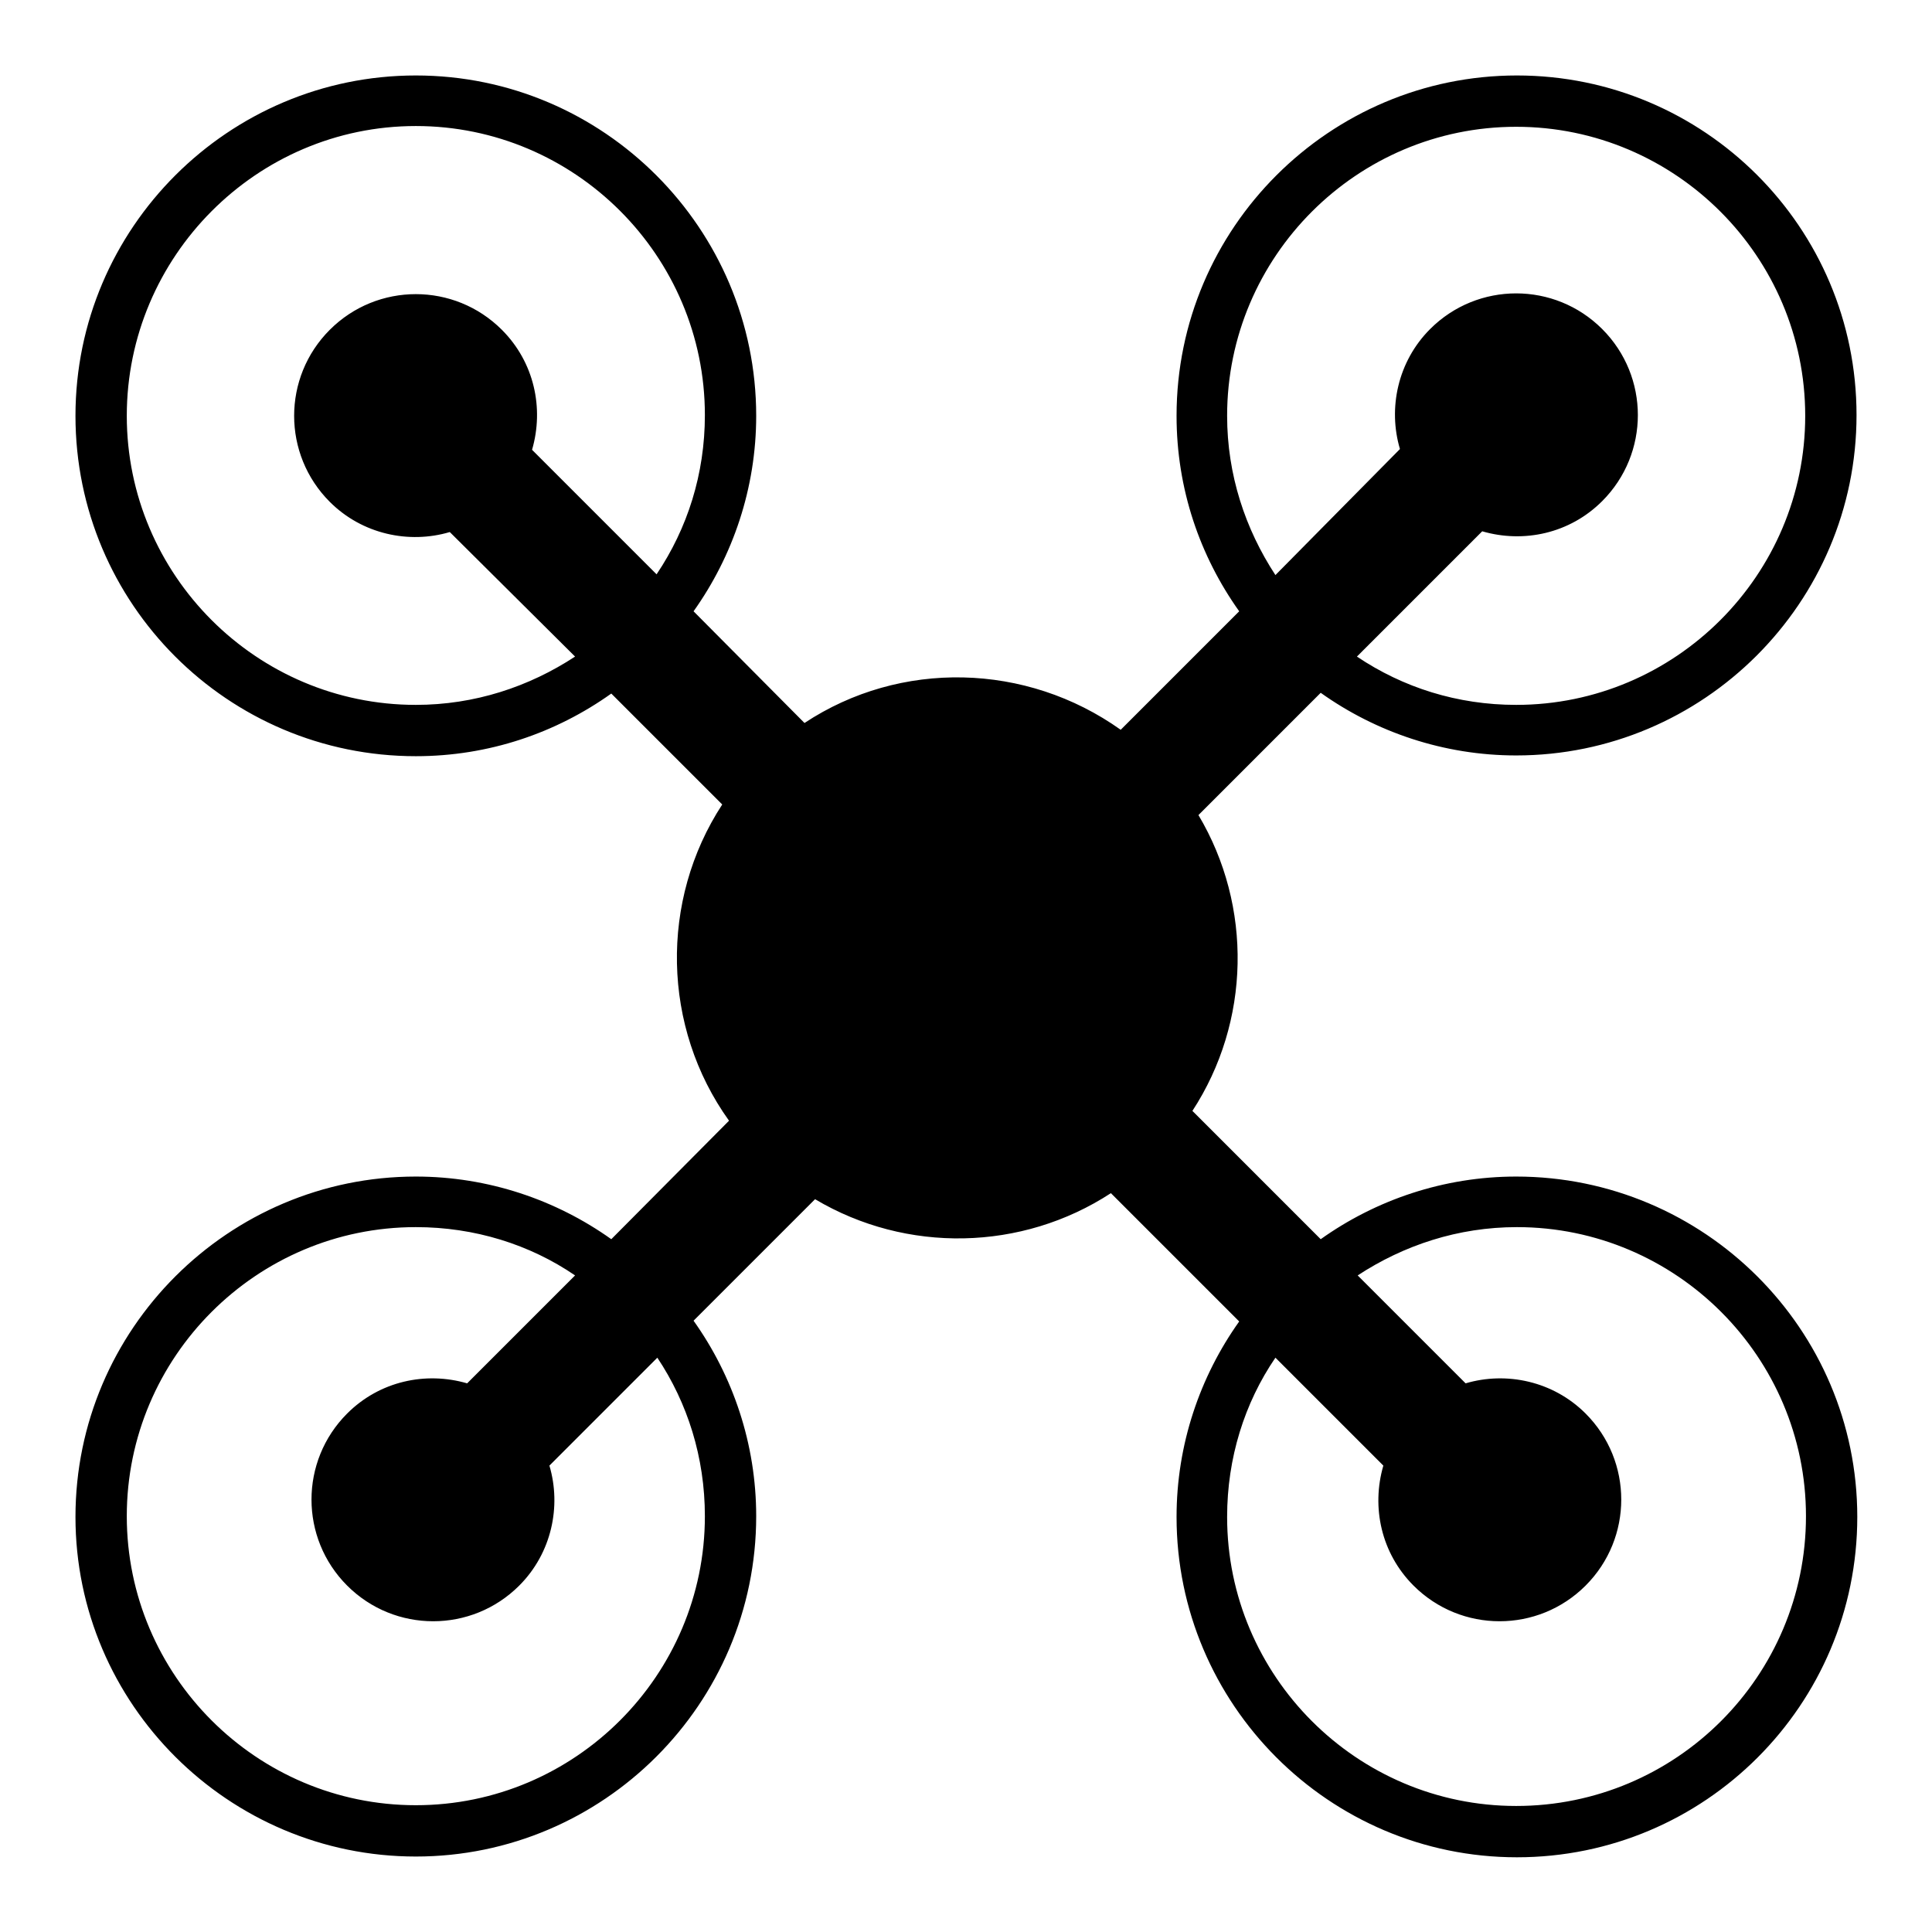 <?xml version="1.0" encoding="utf-8"?>
<!-- Svg Vector Icons : http://www.onlinewebfonts.com/icon -->
<!DOCTYPE svg PUBLIC "-//W3C//DTD SVG 1.1//EN" "http://www.w3.org/Graphics/SVG/1.1/DTD/svg11.dtd">
<svg version="1.1" xmlns="http://www.w3.org/2000/svg" xmlns:xlink="http://www.w3.org/1999/xlink" x="0px" y="0px" viewBox="0 0 256 256" enable-background="new 0 0 256 256" xml:space="preserve">
<g> <path fill="#000000" d="M200.9,155.9c-9.6,0-18.6,3.1-25.9,8.3l-17-17c7.7-11.8,8-27.1,0.8-39.2L175,91.8 c7.3,5.2,16.3,8.3,25.9,8.3c24.8,0,45.1-20.2,45.1-45.1S225.8,10,201,10c-24.8,0-45.1,20.2-45.1,45.1c0,9.7,3.1,18.6,8.3,25.9 l-15.7,15.7c-12.5-8.9-29.2-9.3-41.9-0.9L91.9,81c5.2-7.3,8.3-16.3,8.3-25.9c0-24.8-20.2-45.1-45.1-45.1C30.3,10,10,30.2,10,55.1 s20.2,45.1,45.1,45.1c9.7,0,18.6-3.1,25.9-8.3l14.7,14.7c-8.3,12.7-8,29.5,0.9,41.9L81,164.2c-7.3-5.2-16.3-8.3-25.9-8.3 c-24.8,0-45.1,20.2-45.1,45.1c0,24.8,20.3,45,45.1,45c24.8,0,45.1-20.2,45.1-45.1c0-9.6-3.1-18.6-8.3-25.9l16.1-16.1 c12.1,7.2,27.4,6.9,39.2-0.8l17,17c-5.2,7.3-8.3,16.3-8.3,25.9c0,24.8,20.2,45.1,45.1,45.1s45.1-20.2,45.1-45.1 S225.8,155.9,200.9,155.9L200.9,155.9z M162.6,55.1c0-21.1,17.2-38.3,38.3-38.3c21.1,0,38.3,17.2,38.3,38.3s-17.2,38.3-38.3,38.3 c-7.8,0-15-2.3-21.1-6.4l16.6-16.6c5.5,1.6,11.6,0.3,15.9-4c6.3-6.3,6.3-16.5,0-22.8c-6.3-6.3-16.5-6.3-22.8,0 c-4.3,4.3-5.6,10.5-4,15.9L169,76.2C165,70.1,162.6,62.9,162.6,55.1L162.6,55.1z M55.1,93.4c-21.1,0-38.3-17.2-38.3-38.3 S34,16.7,55.1,16.7c21.1,0,38.3,17.2,38.3,38.3c0,7.8-2.3,15-6.4,21.1L70.5,59.6c1.6-5.5,0.3-11.6-4-15.9c-6.3-6.3-16.5-6.3-22.8,0 c-6.3,6.3-6.3,16.5,0,22.8c4.3,4.3,10.5,5.6,15.9,4L76.2,87C70.1,91,62.9,93.4,55.1,93.4z M93.4,200.9c0,21.1-17.2,38.3-38.3,38.3 c-21.1,0-38.3-17.2-38.3-38.3c0-21.1,17.2-38.3,38.3-38.3c7.8,0,15.1,2.3,21.1,6.4l-14.3,14.3c-5.5-1.6-11.6-0.3-15.9,4 c-6.3,6.3-6.3,16.5,0,22.8c6.3,6.3,16.5,6.3,22.8,0c4.3-4.3,5.6-10.5,4-15.9l14.3-14.3C91.1,185.9,93.4,193.1,93.4,200.9z  M200.9,239.3c-21.1,0-38.3-17.2-38.3-38.3c0-7.8,2.3-15.1,6.4-21.1l14.3,14.3c-1.6,5.5-0.3,11.6,4,15.9c6.3,6.3,16.5,6.3,22.8,0 c6.3-6.3,6.3-16.5,0-22.8c-4.3-4.3-10.5-5.6-15.9-4l-14.3-14.3c6.1-4,13.3-6.4,21.1-6.4c21.1,0,38.3,17.2,38.3,38.3 C239.3,222.1,222.1,239.3,200.9,239.3L200.9,239.3z"/></g>
</svg>